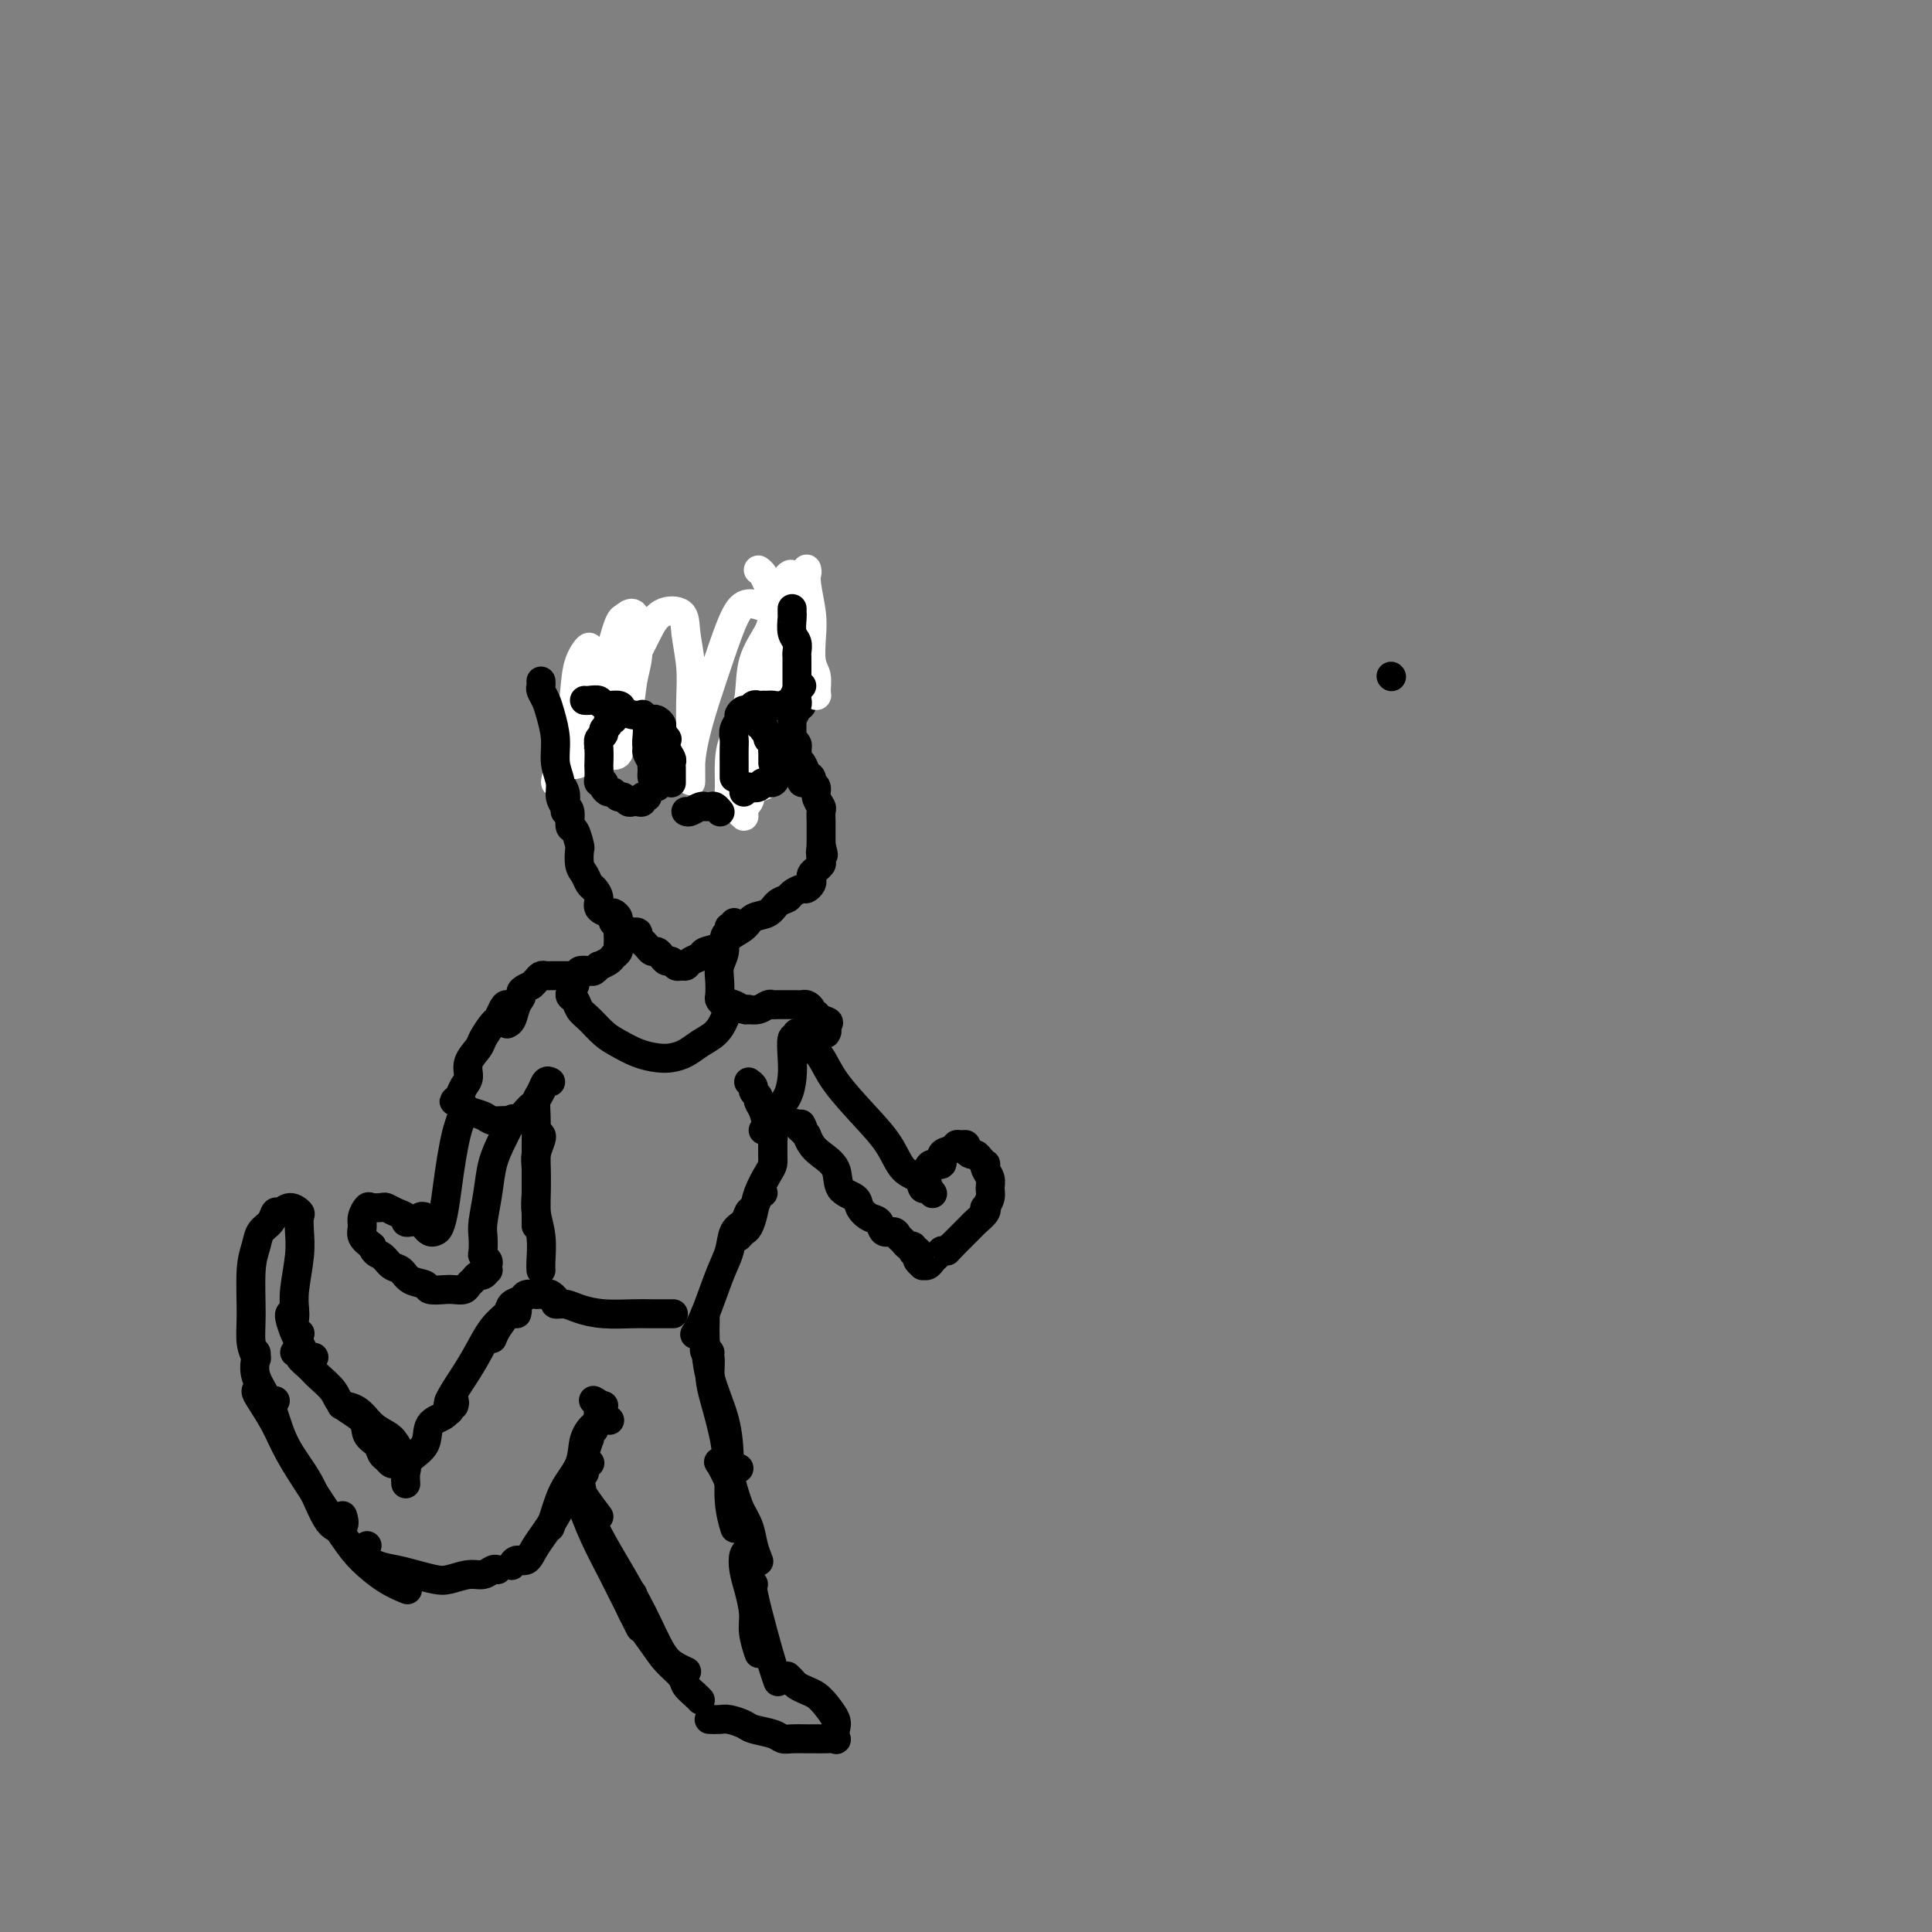 <svg viewBox='0 0 400 400' version='1.1' xmlns='http://www.w3.org/2000/svg' xmlns:xlink='http://www.w3.org/1999/xlink'><rect x="0" y="0" width="400" height="400" fill="#808080" stroke="none"/><g fill='none' stroke='#000000' stroke-width='6' stroke-linecap='round' stroke-linejoin='round'><path d='M161,130c0.334,0.506 0.668,1.012 1,1c0.332,-0.012 0.663,-0.541 1,0c0.337,0.541 0.679,2.151 1,3c0.321,0.849 0.622,0.938 1,2c0.378,1.062 0.834,3.097 1,4c0.166,0.903 0.042,0.674 0,1c-0.042,0.326 -0.001,1.205 0,2c0.001,0.795 -0.038,1.504 0,2c0.038,0.496 0.154,0.779 0,1c-0.154,0.221 -0.577,0.379 -1,1c-0.423,0.621 -0.847,1.706 -1,2c-0.153,0.294 -0.037,-0.203 0,0c0.037,0.203 -0.005,1.105 0,2c0.005,0.895 0.057,1.783 0,2c-0.057,0.217 -0.223,-0.236 0,0c0.223,0.236 0.834,1.162 1,2c0.166,0.838 -0.114,1.587 0,2c0.114,0.413 0.623,0.491 1,1c0.377,0.509 0.622,1.448 1,2c0.378,0.552 0.890,0.715 1,1c0.110,0.285 -0.181,0.691 0,1c0.181,0.309 0.833,0.520 1,1c0.167,0.480 -0.151,1.228 0,2c0.151,0.772 0.773,1.568 1,2c0.227,0.432 0.061,0.501 0,1c-0.061,0.499 -0.016,1.429 0,2c0.016,0.571 0.004,0.782 0,1c-0.004,0.218 -0.001,0.443 0,1c0.001,0.557 0.000,1.445 0,2c-0.000,0.555 -0.000,0.778 0,1'/><path d='M170,175c0.931,3.521 0.260,1.325 0,1c-0.260,-0.325 -0.108,1.222 0,2c0.108,0.778 0.174,0.785 0,1c-0.174,0.215 -0.586,0.636 -1,1c-0.414,0.364 -0.831,0.671 -1,1c-0.169,0.329 -0.091,0.679 0,1c0.091,0.321 0.194,0.611 0,1c-0.194,0.389 -0.685,0.877 -1,1c-0.315,0.123 -0.453,-0.118 -1,0c-0.547,0.118 -1.501,0.594 -2,1c-0.499,0.406 -0.541,0.742 -1,1c-0.459,0.258 -1.334,0.439 -2,1c-0.666,0.561 -1.122,1.502 -2,2c-0.878,0.498 -2.180,0.553 -3,1c-0.820,0.447 -1.160,1.286 -2,2c-0.840,0.714 -2.179,1.304 -3,2c-0.821,0.696 -1.123,1.497 -2,2c-0.877,0.503 -2.329,0.709 -3,1c-0.671,0.291 -0.561,0.668 -1,1c-0.439,0.332 -1.427,0.621 -2,1c-0.573,0.379 -0.731,0.848 -1,1c-0.269,0.152 -0.649,-0.015 -1,0c-0.351,0.015 -0.671,0.210 -1,0c-0.329,-0.210 -0.665,-0.826 -1,-1c-0.335,-0.174 -0.667,0.094 -1,0c-0.333,-0.094 -0.667,-0.550 -1,-1c-0.333,-0.450 -0.667,-0.894 -1,-1c-0.333,-0.106 -0.667,0.125 -1,0c-0.333,-0.125 -0.667,-0.607 -1,-1c-0.333,-0.393 -0.667,-0.696 -1,-1'/><path d='M133,195c-1.200,-1.239 -0.699,-1.837 -1,-2c-0.301,-0.163 -1.405,0.110 -2,0c-0.595,-0.110 -0.683,-0.603 -1,-1c-0.317,-0.397 -0.863,-0.697 -1,-1c-0.137,-0.303 0.136,-0.609 0,-1c-0.136,-0.391 -0.680,-0.868 -1,-1c-0.320,-0.132 -0.414,0.082 -1,0c-0.586,-0.082 -1.662,-0.459 -2,-1c-0.338,-0.541 0.063,-1.246 0,-2c-0.063,-0.754 -0.592,-1.558 -1,-2c-0.408,-0.442 -0.697,-0.522 -1,-1c-0.303,-0.478 -0.620,-1.355 -1,-2c-0.380,-0.645 -0.824,-1.060 -1,-2c-0.176,-0.940 -0.085,-2.406 0,-3c0.085,-0.594 0.163,-0.316 0,-1c-0.163,-0.684 -0.566,-2.329 -1,-3c-0.434,-0.671 -0.900,-0.367 -1,-1c-0.100,-0.633 0.166,-2.201 0,-3c-0.166,-0.799 -0.762,-0.829 -1,-1c-0.238,-0.171 -0.116,-0.485 0,-1c0.116,-0.515 0.227,-1.232 0,-2c-0.227,-0.768 -0.791,-1.588 -1,-2c-0.209,-0.412 -0.063,-0.417 0,-1c0.063,-0.583 0.042,-1.745 0,-3c-0.042,-1.255 -0.105,-2.603 0,-4c0.105,-1.397 0.379,-2.844 1,-4c0.621,-1.156 1.589,-2.021 2,-3c0.411,-0.979 0.264,-2.071 1,-3c0.736,-0.929 2.353,-1.694 3,-2c0.647,-0.306 0.323,-0.153 0,0'/><path d='M161,153c0.000,-0.311 0.000,-0.622 0,-1c0.000,-0.378 0.000,-0.822 0,-1c0.000,-0.178 0.000,-0.089 0,0'/><path d='M152,191c-0.425,0.454 -0.850,0.908 -1,1c-0.150,0.092 -0.025,-0.177 0,0c0.025,0.177 -0.050,0.799 0,1c0.050,0.201 0.223,-0.018 0,0c-0.223,0.018 -0.844,0.275 -1,1c-0.156,0.725 0.154,1.920 0,3c-0.154,1.080 -0.770,2.044 -1,3c-0.230,0.956 -0.072,1.903 0,3c0.072,1.097 0.060,2.346 0,3c-0.060,0.654 -0.167,0.715 0,1c0.167,0.285 0.609,0.794 1,1c0.391,0.206 0.730,0.107 1,0c0.270,-0.107 0.470,-0.224 1,0c0.530,0.224 1.388,0.788 2,1c0.612,0.212 0.976,0.071 1,0c0.024,-0.071 -0.293,-0.072 0,0c0.293,0.072 1.196,0.215 2,0c0.804,-0.215 1.511,-0.790 2,-1c0.489,-0.210 0.761,-0.056 1,0c0.239,0.056 0.445,0.015 1,0c0.555,-0.015 1.458,-0.005 2,0c0.542,0.005 0.724,0.004 1,0c0.276,-0.004 0.647,-0.011 1,0c0.353,0.011 0.687,0.040 1,0c0.313,-0.040 0.605,-0.151 1,0c0.395,0.151 0.893,0.562 1,1c0.107,0.438 -0.178,0.901 0,1c0.178,0.099 0.817,-0.166 1,0c0.183,0.166 -0.091,0.762 0,1c0.091,0.238 0.545,0.119 1,0'/><path d='M170,211c3.188,0.955 0.659,0.844 0,1c-0.659,0.156 0.553,0.581 1,1c0.447,0.419 0.128,0.834 0,1c-0.128,0.166 -0.064,0.083 0,0'/><path d='M127,190c-0.113,0.333 -0.226,0.667 0,1c0.226,0.333 0.792,0.667 1,1c0.208,0.333 0.056,0.667 0,1c-0.056,0.333 -0.018,0.667 0,1c0.018,0.333 0.017,0.666 0,1c-0.017,0.334 -0.051,0.668 0,1c0.051,0.332 0.186,0.662 0,1c-0.186,0.338 -0.694,0.683 -1,1c-0.306,0.317 -0.409,0.607 -1,1c-0.591,0.393 -1.669,0.889 -2,1c-0.331,0.111 0.084,-0.163 0,0c-0.084,0.163 -0.666,0.762 -1,1c-0.334,0.238 -0.418,0.116 -1,0c-0.582,-0.116 -1.662,-0.227 -2,0c-0.338,0.227 0.064,0.793 0,1c-0.064,0.207 -0.596,0.055 -1,0c-0.404,-0.055 -0.682,-0.015 -1,0c-0.318,0.015 -0.677,0.004 -1,0c-0.323,-0.004 -0.611,-0.001 -1,0c-0.389,0.001 -0.878,-0.001 -1,0c-0.122,0.001 0.122,0.003 0,0c-0.122,-0.003 -0.610,-0.012 -1,0c-0.390,0.012 -0.682,0.044 -1,0c-0.318,-0.044 -0.663,-0.166 -1,0c-0.337,0.166 -0.668,0.619 -1,1c-0.332,0.381 -0.666,0.691 -1,1'/><path d='M110,204c-2.879,1.150 -2.078,1.524 -2,2c0.078,0.476 -0.567,1.056 -1,2c-0.433,0.944 -0.655,2.254 -1,3c-0.345,0.746 -0.813,0.927 -1,1c-0.187,0.073 -0.094,0.036 0,0'/><path d='M155,224c0.455,0.334 0.909,0.669 1,1c0.091,0.331 -0.183,0.660 0,1c0.183,0.340 0.823,0.691 1,1c0.177,0.309 -0.110,0.577 0,1c0.110,0.423 0.618,1.001 1,2c0.382,0.999 0.638,2.419 1,3c0.362,0.581 0.829,0.324 1,1c0.171,0.676 0.046,2.284 0,3c-0.046,0.716 -0.012,0.539 0,1c0.012,0.461 0.004,1.560 0,2c-0.004,0.440 -0.002,0.220 0,0'/><path d='M160,236c-0.001,0.470 -0.002,0.939 0,1c0.002,0.061 0.008,-0.287 0,0c-0.008,0.287 -0.029,1.210 0,2c0.029,0.790 0.110,1.448 0,2c-0.110,0.552 -0.410,0.998 -1,2c-0.590,1.002 -1.468,2.559 -2,4c-0.532,1.441 -0.717,2.764 -1,4c-0.283,1.236 -0.663,2.383 -1,3c-0.337,0.617 -0.629,0.705 -1,1c-0.371,0.295 -0.820,0.799 -1,1c-0.180,0.201 -0.090,0.101 0,0'/><path d='M158,247c-0.336,0.213 -0.671,0.425 -1,1c-0.329,0.575 -0.651,1.511 -1,2c-0.349,0.489 -0.726,0.531 -1,1c-0.274,0.469 -0.447,1.363 -1,2c-0.553,0.637 -1.486,1.015 -2,2c-0.514,0.985 -0.607,2.576 -1,4c-0.393,1.424 -1.085,2.681 -2,5c-0.915,2.319 -2.054,5.701 -3,8c-0.946,2.299 -1.699,3.514 -2,4c-0.301,0.486 -0.151,0.243 0,0'/><path d='M288,140c0.000,0.000 0.100,0.100 0.1,0.1'/><path d='M114,224c-0.340,-0.181 -0.679,-0.361 -1,0c-0.321,0.361 -0.622,1.264 -1,2c-0.378,0.736 -0.833,1.305 -1,2c-0.167,0.695 -0.045,1.515 0,3c0.045,1.485 0.012,3.635 0,6c-0.012,2.365 -0.003,4.944 0,8c0.003,3.056 0.001,6.587 0,8c-0.001,1.413 -0.000,0.706 0,0'/><path d='M112,235c0.113,0.140 0.225,0.280 0,1c-0.225,0.720 -0.789,2.022 -1,3c-0.211,0.978 -0.071,1.634 0,3c0.071,1.366 0.072,3.441 0,5c-0.072,1.559 -0.215,2.600 0,4c0.215,1.400 0.790,3.159 1,5c0.210,1.841 0.057,3.765 0,5c-0.057,1.235 -0.016,1.781 0,2c0.016,0.219 0.008,0.109 0,0'/><path d='M114,268c-0.125,-0.081 -0.250,-0.163 0,0c0.250,0.163 0.876,0.569 1,1c0.124,0.431 -0.252,0.886 0,1c0.252,0.114 1.133,-0.113 2,0c0.867,0.113 1.722,0.566 3,1c1.278,0.434 2.981,0.848 5,1c2.019,0.152 4.356,0.041 6,0c1.644,-0.041 2.597,-0.011 4,0c1.403,0.011 3.258,0.003 4,0c0.742,-0.003 0.371,-0.002 0,0'/><path d='M112,268c-0.479,-0.007 -0.959,-0.013 -1,0c-0.041,0.013 0.355,0.047 0,0c-0.355,-0.047 -1.461,-0.175 -2,0c-0.539,0.175 -0.512,0.653 -1,1c-0.488,0.347 -1.490,0.563 -2,1c-0.510,0.437 -0.529,1.097 -1,2c-0.471,0.903 -1.396,2.051 -2,3c-0.604,0.949 -0.887,1.700 -1,2c-0.113,0.300 -0.057,0.150 0,0'/><path d='M107,272c0.102,-0.408 0.204,-0.816 0,-1c-0.204,-0.184 -0.714,-0.144 -1,0c-0.286,0.144 -0.347,0.391 -1,1c-0.653,0.609 -1.898,1.578 -3,3c-1.102,1.422 -2.060,3.295 -3,5c-0.940,1.705 -1.860,3.240 -3,5c-1.140,1.760 -2.499,3.743 -3,5c-0.501,1.257 -0.143,1.788 0,2c0.143,0.212 0.072,0.106 0,0'/><path d='M94,291c0.115,-0.406 0.230,-0.812 0,-1c-0.230,-0.188 -0.805,-0.157 -1,0c-0.195,0.157 -0.010,0.440 0,1c0.010,0.560 -0.155,1.397 -1,2c-0.845,0.603 -2.370,0.971 -3,2c-0.630,1.029 -0.365,2.719 -1,4c-0.635,1.281 -2.171,2.153 -3,3c-0.829,0.847 -0.951,1.671 -1,2c-0.049,0.329 -0.024,0.165 0,0'/><path d='M84,307c0.013,0.195 0.027,0.389 0,0c-0.027,-0.389 -0.093,-1.363 0,-2c0.093,-0.637 0.346,-0.937 0,-2c-0.346,-1.063 -1.291,-2.887 -2,-4c-0.709,-1.113 -1.182,-1.514 -2,-2c-0.818,-0.486 -1.982,-1.058 -3,-2c-1.018,-0.942 -1.889,-2.254 -3,-3c-1.111,-0.746 -2.460,-0.928 -3,-1c-0.540,-0.072 -0.270,-0.036 0,0'/><path d='M82,303c-0.336,0.096 -0.672,0.192 -1,0c-0.328,-0.192 -0.648,-0.673 -1,-1c-0.352,-0.327 -0.735,-0.499 -1,-1c-0.265,-0.501 -0.412,-1.330 -1,-2c-0.588,-0.670 -1.617,-1.180 -2,-2c-0.383,-0.820 -0.118,-1.949 -1,-3c-0.882,-1.051 -2.909,-2.025 -4,-3c-1.091,-0.975 -1.244,-1.950 -2,-3c-0.756,-1.050 -2.115,-2.176 -3,-3c-0.885,-0.824 -1.295,-1.345 -2,-2c-0.705,-0.655 -1.704,-1.444 -2,-2c-0.296,-0.556 0.113,-0.881 0,-1c-0.113,-0.119 -0.746,-0.034 -1,0c-0.254,0.034 -0.127,0.017 0,0'/><path d='M65,281c-0.334,0.063 -0.668,0.126 -1,0c-0.332,-0.126 -0.663,-0.440 -1,-1c-0.337,-0.560 -0.679,-1.366 -1,-2c-0.321,-0.634 -0.622,-1.098 -1,-2c-0.378,-0.902 -0.832,-2.243 -1,-3c-0.168,-0.757 -0.048,-0.931 0,-1c0.048,-0.069 0.024,-0.035 0,0'/><path d='M123,290c-0.129,-0.061 -0.258,-0.121 0,0c0.258,0.121 0.904,0.424 1,1c0.096,0.576 -0.359,1.424 0,2c0.359,0.576 1.531,0.879 2,1c0.469,0.121 0.234,0.061 0,0'/><path d='M125,291c-0.419,0.479 -0.837,0.959 -1,1c-0.163,0.041 -0.069,-0.356 0,0c0.069,0.356 0.114,1.465 0,2c-0.114,0.535 -0.387,0.495 -1,1c-0.613,0.505 -1.565,1.554 -2,3c-0.435,1.446 -0.351,3.288 -1,5c-0.649,1.712 -2.030,3.294 -3,5c-0.970,1.706 -1.531,3.536 -2,5c-0.469,1.464 -0.848,2.561 -1,3c-0.152,0.439 -0.076,0.219 0,0'/><path d='M123,296c-0.417,0.292 -0.834,0.584 -1,1c-0.166,0.416 -0.080,0.956 0,1c0.080,0.044 0.155,-0.407 0,0c-0.155,0.407 -0.541,1.672 -1,3c-0.459,1.328 -0.991,2.719 -2,5c-1.009,2.281 -2.495,5.452 -4,8c-1.505,2.548 -3.030,4.473 -4,6c-0.970,1.527 -1.384,2.657 -2,3c-0.616,0.343 -1.435,-0.100 -2,0c-0.565,0.100 -0.876,0.743 -1,1c-0.124,0.257 -0.062,0.129 0,0'/><path d='M53,280c-0.020,-0.027 -0.041,-0.053 0,0c0.041,0.053 0.142,0.187 0,1c-0.142,0.813 -0.527,2.306 0,4c0.527,1.694 1.967,3.591 3,6c1.033,2.409 1.660,5.332 3,8c1.340,2.668 3.392,5.082 5,8c1.608,2.918 2.771,6.339 4,8c1.229,1.661 2.523,1.563 3,1c0.477,-0.563 0.136,-1.589 0,-2c-0.136,-0.411 -0.068,-0.205 0,0'/><path d='M57,290c-0.229,0.219 -0.459,0.437 -1,0c-0.541,-0.437 -1.395,-1.530 -2,-2c-0.605,-0.470 -0.961,-0.318 -1,0c-0.039,0.318 0.240,0.801 1,2c0.760,1.199 2.001,3.114 3,5c0.999,1.886 1.757,3.744 3,6c1.243,2.256 2.971,4.909 5,8c2.029,3.091 4.359,6.618 6,9c1.641,2.382 2.595,3.618 4,5c1.405,1.382 3.263,2.911 5,4c1.737,1.089 3.353,1.740 4,2c0.647,0.260 0.323,0.130 0,0'/><path d='M76,320c-0.440,0.438 -0.880,0.877 -1,1c-0.120,0.123 0.081,-0.069 0,0c-0.081,0.069 -0.443,0.400 0,1c0.443,0.600 1.692,1.468 3,2c1.308,0.532 2.675,0.727 4,1c1.325,0.273 2.610,0.624 4,1c1.390,0.376 2.887,0.776 4,1c1.113,0.224 1.843,0.270 3,0c1.157,-0.270 2.741,-0.857 4,-1c1.259,-0.143 2.193,0.158 3,0c0.807,-0.158 1.486,-0.773 2,-1c0.514,-0.227 0.861,-0.065 1,0c0.139,0.065 0.069,0.032 0,0'/><path d='M146,272c0.008,0.691 0.017,1.382 0,2c-0.017,0.618 -0.058,1.164 0,3c0.058,1.836 0.215,4.962 1,8c0.785,3.038 2.196,5.988 3,9c0.804,3.012 0.999,6.086 1,9c0.001,2.914 -0.192,5.669 0,8c0.192,2.331 0.769,4.237 1,5c0.231,0.763 0.115,0.381 0,0'/><path d='M147,280c-0.391,-0.531 -0.782,-1.062 -1,-1c-0.218,0.062 -0.262,0.717 0,1c0.262,0.283 0.829,0.194 1,1c0.171,0.806 -0.054,2.506 0,4c0.054,1.494 0.386,2.781 1,5c0.614,2.219 1.509,5.369 2,8c0.491,2.631 0.576,4.744 1,7c0.424,2.256 1.186,4.656 2,7c0.814,2.344 1.681,4.631 2,6c0.319,1.369 0.091,1.820 0,2c-0.091,0.180 -0.046,0.090 0,0'/><path d='M153,304c-0.759,-0.416 -1.518,-0.833 -2,-1c-0.482,-0.167 -0.688,-0.085 -1,0c-0.312,0.085 -0.732,0.175 -1,0c-0.268,-0.175 -0.384,-0.613 0,0c0.384,0.613 1.270,2.277 2,4c0.730,1.723 1.306,3.506 2,5c0.694,1.494 1.506,2.699 2,4c0.494,1.301 0.672,2.696 1,4c0.328,1.304 0.808,2.515 1,3c0.192,0.485 0.096,0.242 0,0'/><path d='M155,321c-0.401,0.170 -0.802,0.340 -1,1c-0.198,0.660 -0.193,1.810 0,3c0.193,1.190 0.574,2.420 1,4c0.426,1.580 0.899,3.509 1,5c0.101,1.491 -0.169,2.544 0,4c0.169,1.456 0.776,3.315 1,4c0.224,0.685 0.064,0.196 0,0c-0.064,-0.196 -0.032,-0.098 0,0'/><path d='M156,328c-0.174,0.128 -0.348,0.255 0,2c0.348,1.745 1.217,5.107 2,8c0.783,2.893 1.480,5.317 2,7c0.520,1.683 0.863,2.624 1,3c0.137,0.376 0.069,0.188 0,0'/><path d='M122,303c0.120,-0.086 0.240,-0.172 0,0c-0.240,0.172 -0.840,0.603 -1,1c-0.160,0.397 0.121,0.760 0,1c-0.121,0.240 -0.645,0.357 -1,1c-0.355,0.643 -0.543,1.813 0,4c0.543,2.187 1.816,5.390 3,8c1.184,2.610 2.280,4.626 4,8c1.720,3.374 4.063,8.107 5,10c0.937,1.893 0.469,0.947 0,0'/><path d='M124,314c-1.678,-2.203 -3.357,-4.407 -4,-6c-0.643,-1.593 -0.252,-2.576 0,-2c0.252,0.576 0.363,2.710 1,5c0.637,2.290 1.798,4.736 3,7c1.202,2.264 2.445,4.348 4,7c1.555,2.652 3.422,5.874 5,9c1.578,3.126 2.866,6.158 4,8c1.134,1.842 2.113,2.496 3,3c0.887,0.504 1.682,0.858 2,1c0.318,0.142 0.159,0.071 0,0'/><path d='M131,330c-0.433,-0.298 -0.865,-0.596 -1,0c-0.135,0.596 0.029,2.085 1,4c0.971,1.915 2.750,4.257 4,6c1.250,1.743 1.971,2.887 3,4c1.029,1.113 2.367,2.193 3,3c0.633,0.807 0.561,1.340 1,2c0.439,0.660 1.387,1.447 2,2c0.613,0.553 0.889,0.872 1,1c0.111,0.128 0.055,0.064 0,0'/><path d='M163,347c0.357,0.334 0.714,0.669 1,1c0.286,0.331 0.501,0.659 1,1c0.499,0.341 1.283,0.696 2,1c0.717,0.304 1.369,0.558 2,1c0.631,0.442 1.243,1.071 2,2c0.757,0.929 1.661,2.158 2,3c0.339,0.842 0.113,1.297 0,2c-0.113,0.703 -0.112,1.652 0,2c0.112,0.348 0.336,0.093 0,0c-0.336,-0.093 -1.231,-0.024 -2,0c-0.769,0.024 -1.411,0.003 -2,0c-0.589,-0.003 -1.124,0.010 -2,0c-0.876,-0.010 -2.092,-0.044 -3,0c-0.908,0.044 -1.507,0.166 -2,0c-0.493,-0.166 -0.880,-0.619 -2,-1c-1.120,-0.381 -2.973,-0.691 -4,-1c-1.027,-0.309 -1.228,-0.619 -2,-1c-0.772,-0.381 -2.114,-0.834 -3,-1c-0.886,-0.166 -1.315,-0.045 -2,0c-0.685,0.045 -1.624,0.013 -2,0c-0.376,-0.013 -0.188,-0.006 0,0'/><path d='M62,276c0.113,0.064 0.225,0.127 0,0c-0.225,-0.127 -0.789,-0.445 -1,-1c-0.211,-0.555 -0.071,-1.348 0,-2c0.071,-0.652 0.071,-1.162 0,-2c-0.071,-0.838 -0.214,-2.003 0,-4c0.214,-1.997 0.784,-4.827 1,-7c0.216,-2.173 0.079,-3.688 0,-5c-0.079,-1.312 -0.102,-2.420 0,-3c0.102,-0.580 0.327,-0.633 0,-1c-0.327,-0.367 -1.205,-1.049 -2,-1c-0.795,0.049 -1.508,0.831 -2,1c-0.492,0.169 -0.763,-0.273 -1,0c-0.237,0.273 -0.442,1.261 -1,2c-0.558,0.739 -1.471,1.229 -2,2c-0.529,0.771 -0.674,1.822 -1,3c-0.326,1.178 -0.833,2.484 -1,5c-0.167,2.516 0.007,6.241 0,9c-0.007,2.759 -0.194,4.550 0,6c0.194,1.450 0.770,2.557 1,3c0.230,0.443 0.115,0.221 0,0'/><path d='M119,204c-0.517,0.782 -1.033,1.564 -1,2c0.033,0.436 0.616,0.525 1,1c0.384,0.475 0.570,1.335 1,2c0.430,0.665 1.105,1.134 2,2c0.895,0.866 2.010,2.127 3,3c0.990,0.873 1.854,1.356 3,2c1.146,0.644 2.575,1.448 4,2c1.425,0.552 2.847,0.850 4,1c1.153,0.150 2.039,0.151 3,0c0.961,-0.151 1.999,-0.454 3,-1c1.001,-0.546 1.967,-1.334 3,-2c1.033,-0.666 2.132,-1.209 3,-2c0.868,-0.791 1.503,-1.828 2,-3c0.497,-1.172 0.856,-2.478 1,-3c0.144,-0.522 0.072,-0.261 0,0'/><path d='M106,209c0.090,0.128 0.180,0.256 0,0c-0.180,-0.256 -0.630,-0.896 -1,-1c-0.370,-0.104 -0.661,0.327 -1,1c-0.339,0.673 -0.725,1.586 -1,2c-0.275,0.414 -0.437,0.327 -1,1c-0.563,0.673 -1.527,2.105 -2,3c-0.473,0.895 -0.455,1.251 -1,2c-0.545,0.749 -1.653,1.889 -2,3c-0.347,1.111 0.068,2.192 0,3c-0.068,0.808 -0.617,1.344 -1,2c-0.383,0.656 -0.599,1.433 -1,2c-0.401,0.567 -0.987,0.925 -1,1c-0.013,0.075 0.548,-0.134 1,0c0.452,0.134 0.796,0.610 1,1c0.204,0.390 0.267,0.695 1,1c0.733,0.305 2.136,0.611 3,1c0.864,0.389 1.188,0.861 2,1c0.812,0.139 2.113,-0.054 3,0c0.887,0.054 1.362,0.355 2,0c0.638,-0.355 1.441,-1.365 2,-2c0.559,-0.635 0.874,-0.896 1,-1c0.126,-0.104 0.063,-0.052 0,0'/><path d='M158,234c0.326,0.040 0.651,0.079 1,0c0.349,-0.079 0.721,-0.277 1,-1c0.279,-0.723 0.466,-1.971 1,-3c0.534,-1.029 1.415,-1.840 2,-3c0.585,-1.160 0.875,-2.668 1,-4c0.125,-1.332 0.086,-2.487 0,-4c-0.086,-1.513 -0.219,-3.385 0,-4c0.219,-0.615 0.790,0.027 1,0c0.210,-0.027 0.060,-0.722 0,-1c-0.060,-0.278 -0.030,-0.139 0,0'/><path d='M168,217c0.047,0.033 0.094,0.065 0,0c-0.094,-0.065 -0.328,-0.228 0,0c0.328,0.228 1.217,0.845 2,2c0.783,1.155 1.460,2.847 3,5c1.540,2.153 3.943,4.767 6,7c2.057,2.233 3.769,4.086 5,6c1.231,1.914 1.980,3.890 3,5c1.020,1.110 2.312,1.356 3,2c0.688,0.644 0.772,1.688 1,2c0.228,0.312 0.600,-0.108 1,0c0.400,0.108 0.829,0.745 1,1c0.171,0.255 0.086,0.127 0,0'/><path d='M192,245c-0.430,0.089 -0.860,0.177 -1,0c-0.140,-0.177 0.009,-0.620 0,-1c-0.009,-0.380 -0.176,-0.697 0,-1c0.176,-0.303 0.695,-0.592 1,-1c0.305,-0.408 0.396,-0.936 1,-1c0.604,-0.064 1.720,0.337 2,0c0.280,-0.337 -0.275,-1.412 0,-2c0.275,-0.588 1.379,-0.691 2,-1c0.621,-0.309 0.758,-0.825 1,-1c0.242,-0.175 0.590,-0.009 1,0c0.410,0.009 0.883,-0.138 1,0c0.117,0.138 -0.123,0.563 0,1c0.123,0.437 0.608,0.887 1,1c0.392,0.113 0.693,-0.111 1,0c0.307,0.111 0.622,0.558 1,1c0.378,0.442 0.819,0.881 1,1c0.181,0.119 0.102,-0.082 0,0c-0.102,0.082 -0.227,0.446 0,1c0.227,0.554 0.807,1.297 1,2c0.193,0.703 0.001,1.367 0,2c-0.001,0.633 0.189,1.234 0,2c-0.189,0.766 -0.758,1.697 -1,2c-0.242,0.303 -0.159,-0.021 0,0c0.159,0.021 0.393,0.387 0,1c-0.393,0.613 -1.415,1.474 -2,2c-0.585,0.526 -0.734,0.718 -1,1c-0.266,0.282 -0.649,0.653 -1,1c-0.351,0.347 -0.672,0.670 -1,1c-0.328,0.330 -0.665,0.666 -1,1c-0.335,0.334 -0.667,0.667 -1,1'/><path d='M197,258c-1.245,1.306 -0.859,1.071 -1,1c-0.141,-0.071 -0.811,0.023 -1,0c-0.189,-0.023 0.103,-0.164 0,0c-0.103,0.164 -0.601,0.633 -1,1c-0.399,0.367 -0.699,0.631 -1,1c-0.301,0.369 -0.603,0.842 -1,1c-0.397,0.158 -0.890,0.000 -1,0c-0.110,-0.000 0.163,0.157 0,0c-0.163,-0.157 -0.762,-0.630 -1,-1c-0.238,-0.370 -0.116,-0.639 0,-1c0.116,-0.361 0.224,-0.814 0,-1c-0.224,-0.186 -0.781,-0.106 -1,0c-0.219,0.106 -0.100,0.236 0,0c0.100,-0.236 0.183,-0.838 0,-1c-0.183,-0.162 -0.630,0.116 -1,0c-0.370,-0.116 -0.662,-0.627 -1,-1c-0.338,-0.373 -0.723,-0.610 -1,-1c-0.277,-0.390 -0.446,-0.933 -1,-1c-0.554,-0.067 -1.494,0.344 -2,0c-0.506,-0.344 -0.577,-1.441 -1,-2c-0.423,-0.559 -1.197,-0.579 -2,-1c-0.803,-0.421 -1.636,-1.243 -2,-2c-0.364,-0.757 -0.258,-1.449 -1,-2c-0.742,-0.551 -2.331,-0.963 -3,-2c-0.669,-1.037 -0.416,-2.701 -1,-4c-0.584,-1.299 -2.003,-2.234 -3,-3c-0.997,-0.766 -1.570,-1.362 -2,-2c-0.430,-0.638 -0.715,-1.319 -1,-2'/><path d='M167,235c-4.095,-4.345 -1.833,-1.708 -1,-1c0.833,0.708 0.238,-0.512 0,-1c-0.238,-0.488 -0.119,-0.244 0,0'/><path d='M96,229c0.089,0.169 0.179,0.337 0,1c-0.179,0.663 -0.625,1.820 -1,3c-0.375,1.180 -0.678,2.383 -1,4c-0.322,1.617 -0.663,3.650 -1,6c-0.337,2.350 -0.668,5.019 -1,7c-0.332,1.981 -0.664,3.274 -1,4c-0.336,0.726 -0.678,0.885 -1,1c-0.322,0.115 -0.626,0.188 -1,0c-0.374,-0.188 -0.817,-0.635 -1,-1c-0.183,-0.365 -0.105,-0.648 0,-1c0.105,-0.352 0.236,-0.774 0,-1c-0.236,-0.226 -0.838,-0.256 -1,0c-0.162,0.256 0.116,0.798 0,1c-0.116,0.202 -0.625,0.066 -1,0c-0.375,-0.066 -0.615,-0.060 -1,0c-0.385,0.060 -0.914,0.174 -1,0c-0.086,-0.174 0.271,-0.635 0,-1c-0.271,-0.365 -1.172,-0.635 -2,-1c-0.828,-0.365 -1.585,-0.824 -2,-1c-0.415,-0.176 -0.489,-0.069 -1,0c-0.511,0.069 -1.459,0.102 -2,0c-0.541,-0.102 -0.675,-0.337 -1,0c-0.325,0.337 -0.840,1.245 -1,2c-0.160,0.755 0.034,1.357 0,2c-0.034,0.643 -0.295,1.327 0,2c0.295,0.673 1.148,1.337 2,2'/><path d='M77,258c0.514,1.578 1.297,1.522 2,2c0.703,0.478 1.324,1.491 2,2c0.676,0.509 1.406,0.515 2,1c0.594,0.485 1.051,1.450 2,2c0.949,0.550 2.391,0.684 3,1c0.609,0.316 0.387,0.814 1,1c0.613,0.186 2.062,0.061 3,0c0.938,-0.061 1.365,-0.059 2,0c0.635,0.059 1.479,0.175 2,0c0.521,-0.175 0.718,-0.639 1,-1c0.282,-0.361 0.650,-0.618 1,-1c0.350,-0.382 0.682,-0.890 1,-1c0.318,-0.110 0.622,0.178 1,0c0.378,-0.178 0.830,-0.822 1,-1c0.170,-0.178 0.060,0.109 0,0c-0.060,-0.109 -0.068,-0.613 0,-1c0.068,-0.387 0.214,-0.656 0,-1c-0.214,-0.344 -0.786,-0.761 -1,-1c-0.214,-0.239 -0.069,-0.299 0,-1c0.069,-0.701 0.063,-2.041 0,-3c-0.063,-0.959 -0.181,-1.536 0,-3c0.181,-1.464 0.662,-3.815 1,-6c0.338,-2.185 0.534,-4.204 1,-6c0.466,-1.796 1.202,-3.368 2,-5c0.798,-1.632 1.656,-3.323 2,-4c0.344,-0.677 0.172,-0.338 0,0'/><path d='M153,162c-0.417,0.000 -0.833,0.000 -1,0c-0.167,0.000 -0.083,0.000 0,0'/></g>
<g fill='none' stroke='#FFFFFF' stroke-width='6' stroke-linecap='round' stroke-linejoin='round'><path d='M157,118c0.333,0.237 0.666,0.475 1,1c0.334,0.525 0.670,1.339 1,2c0.330,0.661 0.654,1.170 1,2c0.346,0.830 0.713,1.979 1,3c0.287,1.021 0.492,1.912 1,3c0.508,1.088 1.317,2.373 2,4c0.683,1.627 1.241,3.598 2,5c0.759,1.402 1.721,2.237 2,3c0.279,0.763 -0.125,1.455 0,2c0.125,0.545 0.779,0.944 1,1c0.221,0.056 0.008,-0.229 0,-1c-0.008,-0.771 0.190,-2.026 0,-3c-0.190,-0.974 -0.769,-1.666 -1,-3c-0.231,-1.334 -0.115,-3.310 0,-5c0.115,-1.690 0.228,-3.093 0,-5c-0.228,-1.907 -0.797,-4.316 -1,-6c-0.203,-1.684 -0.040,-2.642 0,-3c0.040,-0.358 -0.045,-0.114 0,0c0.045,0.114 0.218,0.100 0,1c-0.218,0.900 -0.829,2.714 -1,4c-0.171,1.286 0.098,2.046 0,4c-0.098,1.954 -0.562,5.104 -1,8c-0.438,2.896 -0.849,5.539 -1,8c-0.151,2.461 -0.040,4.740 0,6c0.040,1.260 0.011,1.503 0,2c-0.011,0.497 -0.004,1.249 0,1c0.004,-0.249 0.004,-1.501 0,-2c-0.004,-0.499 -0.011,-0.247 0,-1c0.011,-0.753 0.042,-2.510 0,-4c-0.042,-1.490 -0.155,-2.711 0,-5c0.155,-2.289 0.577,-5.644 1,-9'/><path d='M165,131c0.192,-4.803 0.172,-6.311 0,-8c-0.172,-1.689 -0.494,-3.558 -1,-4c-0.506,-0.442 -1.194,0.545 -2,2c-0.806,1.455 -1.730,3.379 -2,6c-0.270,2.621 0.113,5.939 0,9c-0.113,3.061 -0.721,5.864 -1,8c-0.279,2.136 -0.230,3.604 0,5c0.230,1.396 0.640,2.720 1,4c0.360,1.280 0.670,2.514 1,3c0.330,0.486 0.679,0.222 1,0c0.321,-0.222 0.613,-0.402 1,-1c0.387,-0.598 0.868,-1.613 1,-3c0.132,-1.387 -0.084,-3.144 0,-5c0.084,-1.856 0.469,-3.809 1,-6c0.531,-2.191 1.208,-4.618 1,-7c-0.208,-2.382 -1.302,-4.719 -2,-6c-0.698,-1.281 -0.999,-1.505 -2,0c-1.001,1.505 -2.701,4.740 -4,8c-1.299,3.260 -2.198,6.547 -3,9c-0.802,2.453 -1.509,4.072 -2,6c-0.491,1.928 -0.767,4.163 -1,6c-0.233,1.837 -0.424,3.275 0,4c0.424,0.725 1.462,0.738 2,1c0.538,0.262 0.577,0.774 1,1c0.423,0.226 1.231,0.165 2,0c0.769,-0.165 1.500,-0.436 2,-1c0.500,-0.564 0.769,-1.422 1,-3c0.231,-1.578 0.423,-3.877 1,-6c0.577,-2.123 1.540,-4.072 2,-6c0.460,-1.928 0.417,-3.837 0,-5c-0.417,-1.163 -1.209,-1.582 -2,-2'/><path d='M161,140c-0.387,-2.709 -1.855,0.018 -3,2c-1.145,1.982 -1.968,3.217 -3,5c-1.032,1.783 -2.273,4.113 -3,6c-0.727,1.887 -0.938,3.331 -1,5c-0.062,1.669 0.026,3.562 0,5c-0.026,1.438 -0.165,2.422 0,3c0.165,0.578 0.636,0.749 1,1c0.364,0.251 0.622,0.583 1,1c0.378,0.417 0.878,0.918 1,1c0.122,0.082 -0.133,-0.254 0,-1c0.133,-0.746 0.655,-1.903 1,-3c0.345,-1.097 0.512,-2.134 1,-4c0.488,-1.866 1.295,-4.561 2,-7c0.705,-2.439 1.307,-4.622 2,-7c0.693,-2.378 1.478,-4.951 2,-7c0.522,-2.049 0.780,-3.576 1,-5c0.220,-1.424 0.402,-2.747 0,-4c-0.402,-1.253 -1.388,-2.435 -2,-3c-0.612,-0.565 -0.850,-0.511 -1,0c-0.150,0.511 -0.212,1.480 -1,3c-0.788,1.520 -2.303,3.592 -3,6c-0.697,2.408 -0.577,5.153 -1,8c-0.423,2.847 -1.388,5.796 -2,9c-0.612,3.204 -0.869,6.665 -1,9c-0.131,2.335 -0.134,3.546 0,4c0.134,0.454 0.406,0.150 1,0c0.594,-0.150 1.510,-0.148 2,-1c0.490,-0.852 0.554,-2.558 1,-4c0.446,-1.442 1.274,-2.619 2,-5c0.726,-2.381 1.350,-5.966 2,-9c0.650,-3.034 1.325,-5.517 2,-8'/><path d='M162,140c1.877,-5.198 1.570,-4.694 1,-6c-0.570,-1.306 -1.401,-4.422 -2,-6c-0.599,-1.578 -0.965,-1.618 -2,-2c-1.035,-0.382 -2.739,-1.108 -4,-1c-1.261,0.108 -2.079,1.048 -3,3c-0.921,1.952 -1.946,4.915 -3,8c-1.054,3.085 -2.139,6.290 -3,9c-0.861,2.710 -1.499,4.923 -2,7c-0.501,2.077 -0.867,4.018 -1,6c-0.133,1.982 -0.035,4.007 0,4c0.035,-0.007 0.006,-2.045 0,-4c-0.006,-1.955 0.012,-3.827 0,-6c-0.012,-2.173 -0.054,-4.648 0,-7c0.054,-2.352 0.206,-4.581 0,-7c-0.206,-2.419 -0.768,-5.027 -1,-7c-0.232,-1.973 -0.135,-3.312 -1,-4c-0.865,-0.688 -2.694,-0.726 -4,0c-1.306,0.726 -2.089,2.216 -3,4c-0.911,1.784 -1.949,3.863 -3,6c-1.051,2.137 -2.116,4.331 -3,7c-0.884,2.669 -1.589,5.812 -2,8c-0.411,2.188 -0.528,3.422 0,4c0.528,0.578 1.700,0.499 2,0c0.300,-0.499 -0.273,-1.417 0,-3c0.273,-1.583 1.391,-3.830 2,-6c0.609,-2.170 0.707,-4.264 1,-6c0.293,-1.736 0.779,-3.115 1,-5c0.221,-1.885 0.175,-4.277 0,-6c-0.175,-1.723 -0.479,-2.778 -1,-3c-0.521,-0.222 -1.261,0.389 -2,1'/><path d='M129,128c-0.958,0.151 -1.855,4.530 -3,8c-1.145,3.470 -2.540,6.032 -4,9c-1.460,2.968 -2.987,6.344 -4,9c-1.013,2.656 -1.512,4.593 -2,6c-0.488,1.407 -0.967,2.285 -1,2c-0.033,-0.285 0.378,-1.733 1,-4c0.622,-2.267 1.456,-5.354 2,-8c0.544,-2.646 0.799,-4.850 1,-7c0.201,-2.150 0.348,-4.247 1,-6c0.652,-1.753 1.808,-3.161 2,-3c0.192,0.161 -0.580,1.890 -1,4c-0.420,2.110 -0.488,4.602 -1,7c-0.512,2.398 -1.469,4.702 -2,7c-0.531,2.298 -0.636,4.591 -1,6c-0.364,1.409 -0.985,1.935 -1,2c-0.015,0.065 0.577,-0.332 1,-2c0.423,-1.668 0.675,-4.607 1,-7c0.325,-2.393 0.721,-4.239 1,-6c0.279,-1.761 0.441,-3.437 1,-5c0.559,-1.563 1.515,-3.014 2,-4c0.485,-0.986 0.497,-1.507 0,-1c-0.497,0.507 -1.505,2.042 -2,4c-0.495,1.958 -0.479,4.339 -1,6c-0.521,1.661 -1.579,2.603 -2,4c-0.421,1.397 -0.206,3.251 0,5c0.206,1.749 0.402,3.394 1,4c0.598,0.606 1.600,0.173 2,0c0.400,-0.173 0.200,-0.087 0,0'/></g>
<g fill='none' stroke='#000000' stroke-width='6' stroke-linecap='round' stroke-linejoin='round'><path d='M164,126c0.002,0.432 0.004,0.864 0,1c-0.004,0.136 -0.015,-0.023 0,0c0.015,0.023 0.057,0.230 0,1c-0.057,0.770 -0.211,2.103 0,3c0.211,0.897 0.789,1.357 1,2c0.211,0.643 0.057,1.469 0,2c-0.057,0.531 -0.015,0.769 0,1c0.015,0.231 0.004,0.457 0,1c-0.004,0.543 -0.001,1.402 0,2c0.001,0.598 0.000,0.934 0,1c-0.000,0.066 -0.000,-0.137 0,0c0.000,0.137 0.000,0.615 0,1c-0.000,0.385 -0.000,0.677 0,1c0.000,0.323 0.001,0.678 0,1c-0.001,0.322 -0.004,0.611 0,1c0.004,0.389 0.015,0.878 0,1c-0.015,0.122 -0.057,-0.121 0,0c0.057,0.121 0.211,0.607 0,1c-0.211,0.393 -0.789,0.693 -1,1c-0.211,0.307 -0.057,0.621 0,1c0.057,0.379 0.016,0.823 0,1c-0.016,0.177 -0.008,0.089 0,0'/><path d='M164,149c-0.000,3.736 -0.001,1.575 0,1c0.001,-0.575 0.004,0.437 0,1c-0.004,0.563 -0.015,0.675 0,1c0.015,0.325 0.057,0.861 0,1c-0.057,0.139 -0.211,-0.118 0,0c0.211,0.118 0.789,0.610 1,1c0.211,0.390 0.057,0.678 0,1c-0.057,0.322 -0.015,0.678 0,1c0.015,0.322 0.003,0.611 0,1c-0.003,0.389 0.003,0.877 0,1c-0.003,0.123 -0.016,-0.121 0,0c0.016,0.121 0.061,0.607 0,1c-0.061,0.393 -0.226,0.694 0,1c0.226,0.306 0.844,0.618 1,1c0.156,0.382 -0.150,0.834 0,1c0.150,0.166 0.757,0.048 1,0c0.243,-0.048 0.121,-0.024 0,0'/><path d='M117,168c-0.033,-0.465 -0.065,-0.931 0,-1c0.065,-0.069 0.229,0.258 0,0c-0.229,-0.258 -0.849,-1.101 -1,-2c-0.151,-0.899 0.167,-1.854 0,-3c-0.167,-1.146 -0.819,-2.482 -1,-4c-0.181,-1.518 0.109,-3.219 0,-5c-0.109,-1.781 -0.618,-3.644 -1,-5c-0.382,-1.356 -0.638,-2.206 -1,-3c-0.362,-0.794 -0.829,-1.532 -1,-2c-0.171,-0.468 -0.046,-0.664 0,-1c0.046,-0.336 0.013,-0.810 0,-1c-0.013,-0.190 -0.007,-0.095 0,0'/><path d='M152,161c0.000,-0.319 0.000,-0.638 0,-1c-0.000,-0.362 -0.001,-0.768 0,-1c0.001,-0.232 0.004,-0.289 0,-1c-0.004,-0.711 -0.016,-2.074 0,-3c0.016,-0.926 0.060,-1.415 0,-2c-0.060,-0.585 -0.223,-1.266 0,-2c0.223,-0.734 0.833,-1.521 1,-2c0.167,-0.479 -0.110,-0.650 0,-1c0.110,-0.350 0.607,-0.878 1,-1c0.393,-0.122 0.683,0.164 1,0c0.317,-0.164 0.662,-0.776 1,-1c0.338,-0.224 0.671,-0.059 1,0c0.329,0.059 0.656,0.012 1,0c0.344,-0.012 0.704,0.013 1,0c0.296,-0.013 0.527,-0.063 1,0c0.473,0.063 1.188,0.237 2,0c0.812,-0.237 1.720,-0.887 2,-1c0.280,-0.113 -0.069,0.310 0,0c0.069,-0.310 0.557,-1.353 1,-2c0.443,-0.647 0.841,-0.899 1,-1c0.159,-0.101 0.080,-0.050 0,0'/><path d='M154,164c0.479,-0.414 0.958,-0.827 1,-1c0.042,-0.173 -0.354,-0.104 0,0c0.354,0.104 1.457,0.245 2,0c0.543,-0.245 0.527,-0.876 1,-1c0.473,-0.124 1.434,0.258 2,0c0.566,-0.258 0.736,-1.155 1,-2c0.264,-0.845 0.620,-1.638 1,-2c0.380,-0.362 0.782,-0.293 1,-1c0.218,-0.707 0.251,-2.190 0,-3c-0.251,-0.810 -0.786,-0.946 -1,-1c-0.214,-0.054 -0.107,-0.027 0,0'/><path d='M155,148c0.022,0.425 0.043,0.850 0,1c-0.043,0.150 -0.151,0.025 0,0c0.151,-0.025 0.561,0.049 1,0c0.439,-0.049 0.906,-0.220 1,0c0.094,0.220 -0.186,0.833 0,1c0.186,0.167 0.838,-0.110 1,0c0.162,0.110 -0.167,0.607 0,1c0.167,0.393 0.829,0.683 1,1c0.171,0.317 -0.150,0.662 0,1c0.150,0.338 0.772,0.669 1,1c0.228,0.331 0.061,0.663 0,1c-0.061,0.337 -0.016,0.678 0,1c0.016,0.322 0.004,0.625 0,1c-0.004,0.375 -0.001,0.821 0,1c0.001,0.179 0.001,0.089 0,0'/><path d='M139,162c-0.000,0.089 -0.000,0.178 0,0c0.000,-0.178 0.001,-0.625 0,-1c-0.001,-0.375 -0.004,-0.680 0,-1c0.004,-0.320 0.015,-0.654 0,-1c-0.015,-0.346 -0.055,-0.704 0,-1c0.055,-0.296 0.207,-0.531 0,-1c-0.207,-0.469 -0.773,-1.172 -1,-2c-0.227,-0.828 -0.116,-1.781 0,-2c0.116,-0.219 0.238,0.295 0,0c-0.238,-0.295 -0.837,-1.399 -1,-2c-0.163,-0.601 0.110,-0.701 0,-1c-0.110,-0.299 -0.602,-0.798 -1,-1c-0.398,-0.202 -0.701,-0.106 -1,0c-0.299,0.106 -0.595,0.222 -1,0c-0.405,-0.222 -0.918,-0.781 -1,-1c-0.082,-0.219 0.269,-0.096 0,0c-0.269,0.096 -1.156,0.166 -2,0c-0.844,-0.166 -1.644,-0.566 -2,-1c-0.356,-0.434 -0.267,-0.901 -1,-1c-0.733,-0.099 -2.288,0.170 -3,0c-0.712,-0.170 -0.583,-0.777 -1,-1c-0.417,-0.223 -1.382,-0.060 -2,0c-0.618,0.060 -0.891,0.017 -1,0c-0.109,-0.017 -0.055,-0.009 0,0'/><path d='M134,165c-0.447,-0.113 -0.893,-0.225 -1,0c-0.107,0.225 0.126,0.788 0,1c-0.126,0.212 -0.611,0.072 -1,0c-0.389,-0.072 -0.682,-0.076 -1,0c-0.318,0.076 -0.662,0.231 -1,0c-0.338,-0.231 -0.669,-0.849 -1,-1c-0.331,-0.151 -0.662,0.166 -1,0c-0.338,-0.166 -0.683,-0.815 -1,-1c-0.317,-0.185 -0.607,0.092 -1,0c-0.393,-0.092 -0.890,-0.554 -1,-1c-0.110,-0.446 0.167,-0.877 0,-1c-0.167,-0.123 -0.776,0.063 -1,0c-0.224,-0.063 -0.061,-0.374 0,-1c0.061,-0.626 0.020,-1.568 0,-2c-0.020,-0.432 -0.021,-0.353 0,-1c0.021,-0.647 0.062,-2.018 0,-3c-0.062,-0.982 -0.228,-1.573 0,-2c0.228,-0.427 0.849,-0.689 1,-1c0.151,-0.311 -0.170,-0.672 0,-1c0.170,-0.328 0.829,-0.624 1,-1c0.171,-0.376 -0.146,-0.832 0,-1c0.146,-0.168 0.756,-0.048 1,0c0.244,0.048 0.122,0.024 0,0'/><path d='M134,149c-0.009,0.269 -0.017,0.538 0,1c0.017,0.462 0.061,1.117 0,2c-0.061,0.883 -0.226,1.992 0,3c0.226,1.008 0.845,1.913 1,3c0.155,1.087 -0.154,2.356 0,3c0.154,0.644 0.769,0.663 1,1c0.231,0.337 0.077,0.992 0,1c-0.077,0.008 -0.077,-0.632 0,-1c0.077,-0.368 0.231,-0.466 0,-1c-0.231,-0.534 -0.846,-1.505 -1,-2c-0.154,-0.495 0.154,-0.516 0,-1c-0.154,-0.484 -0.770,-1.433 -1,-2c-0.230,-0.567 -0.076,-0.752 0,-1c0.076,-0.248 0.073,-0.560 0,-1c-0.073,-0.440 -0.216,-1.007 0,-1c0.216,0.007 0.790,0.590 1,1c0.210,0.410 0.057,0.649 0,1c-0.057,0.351 -0.016,0.815 0,1c0.016,0.185 0.008,0.093 0,0'/><path d='M142,168c0.228,0.113 0.456,0.227 1,0c0.544,-0.227 1.402,-0.794 2,-1c0.598,-0.206 0.934,-0.052 1,0c0.066,0.052 -0.140,-0.000 0,0c0.140,0.000 0.625,0.052 1,0c0.375,-0.052 0.639,-0.206 1,0c0.361,0.206 0.817,0.773 1,1c0.183,0.227 0.091,0.113 0,0'/></g>
</svg>